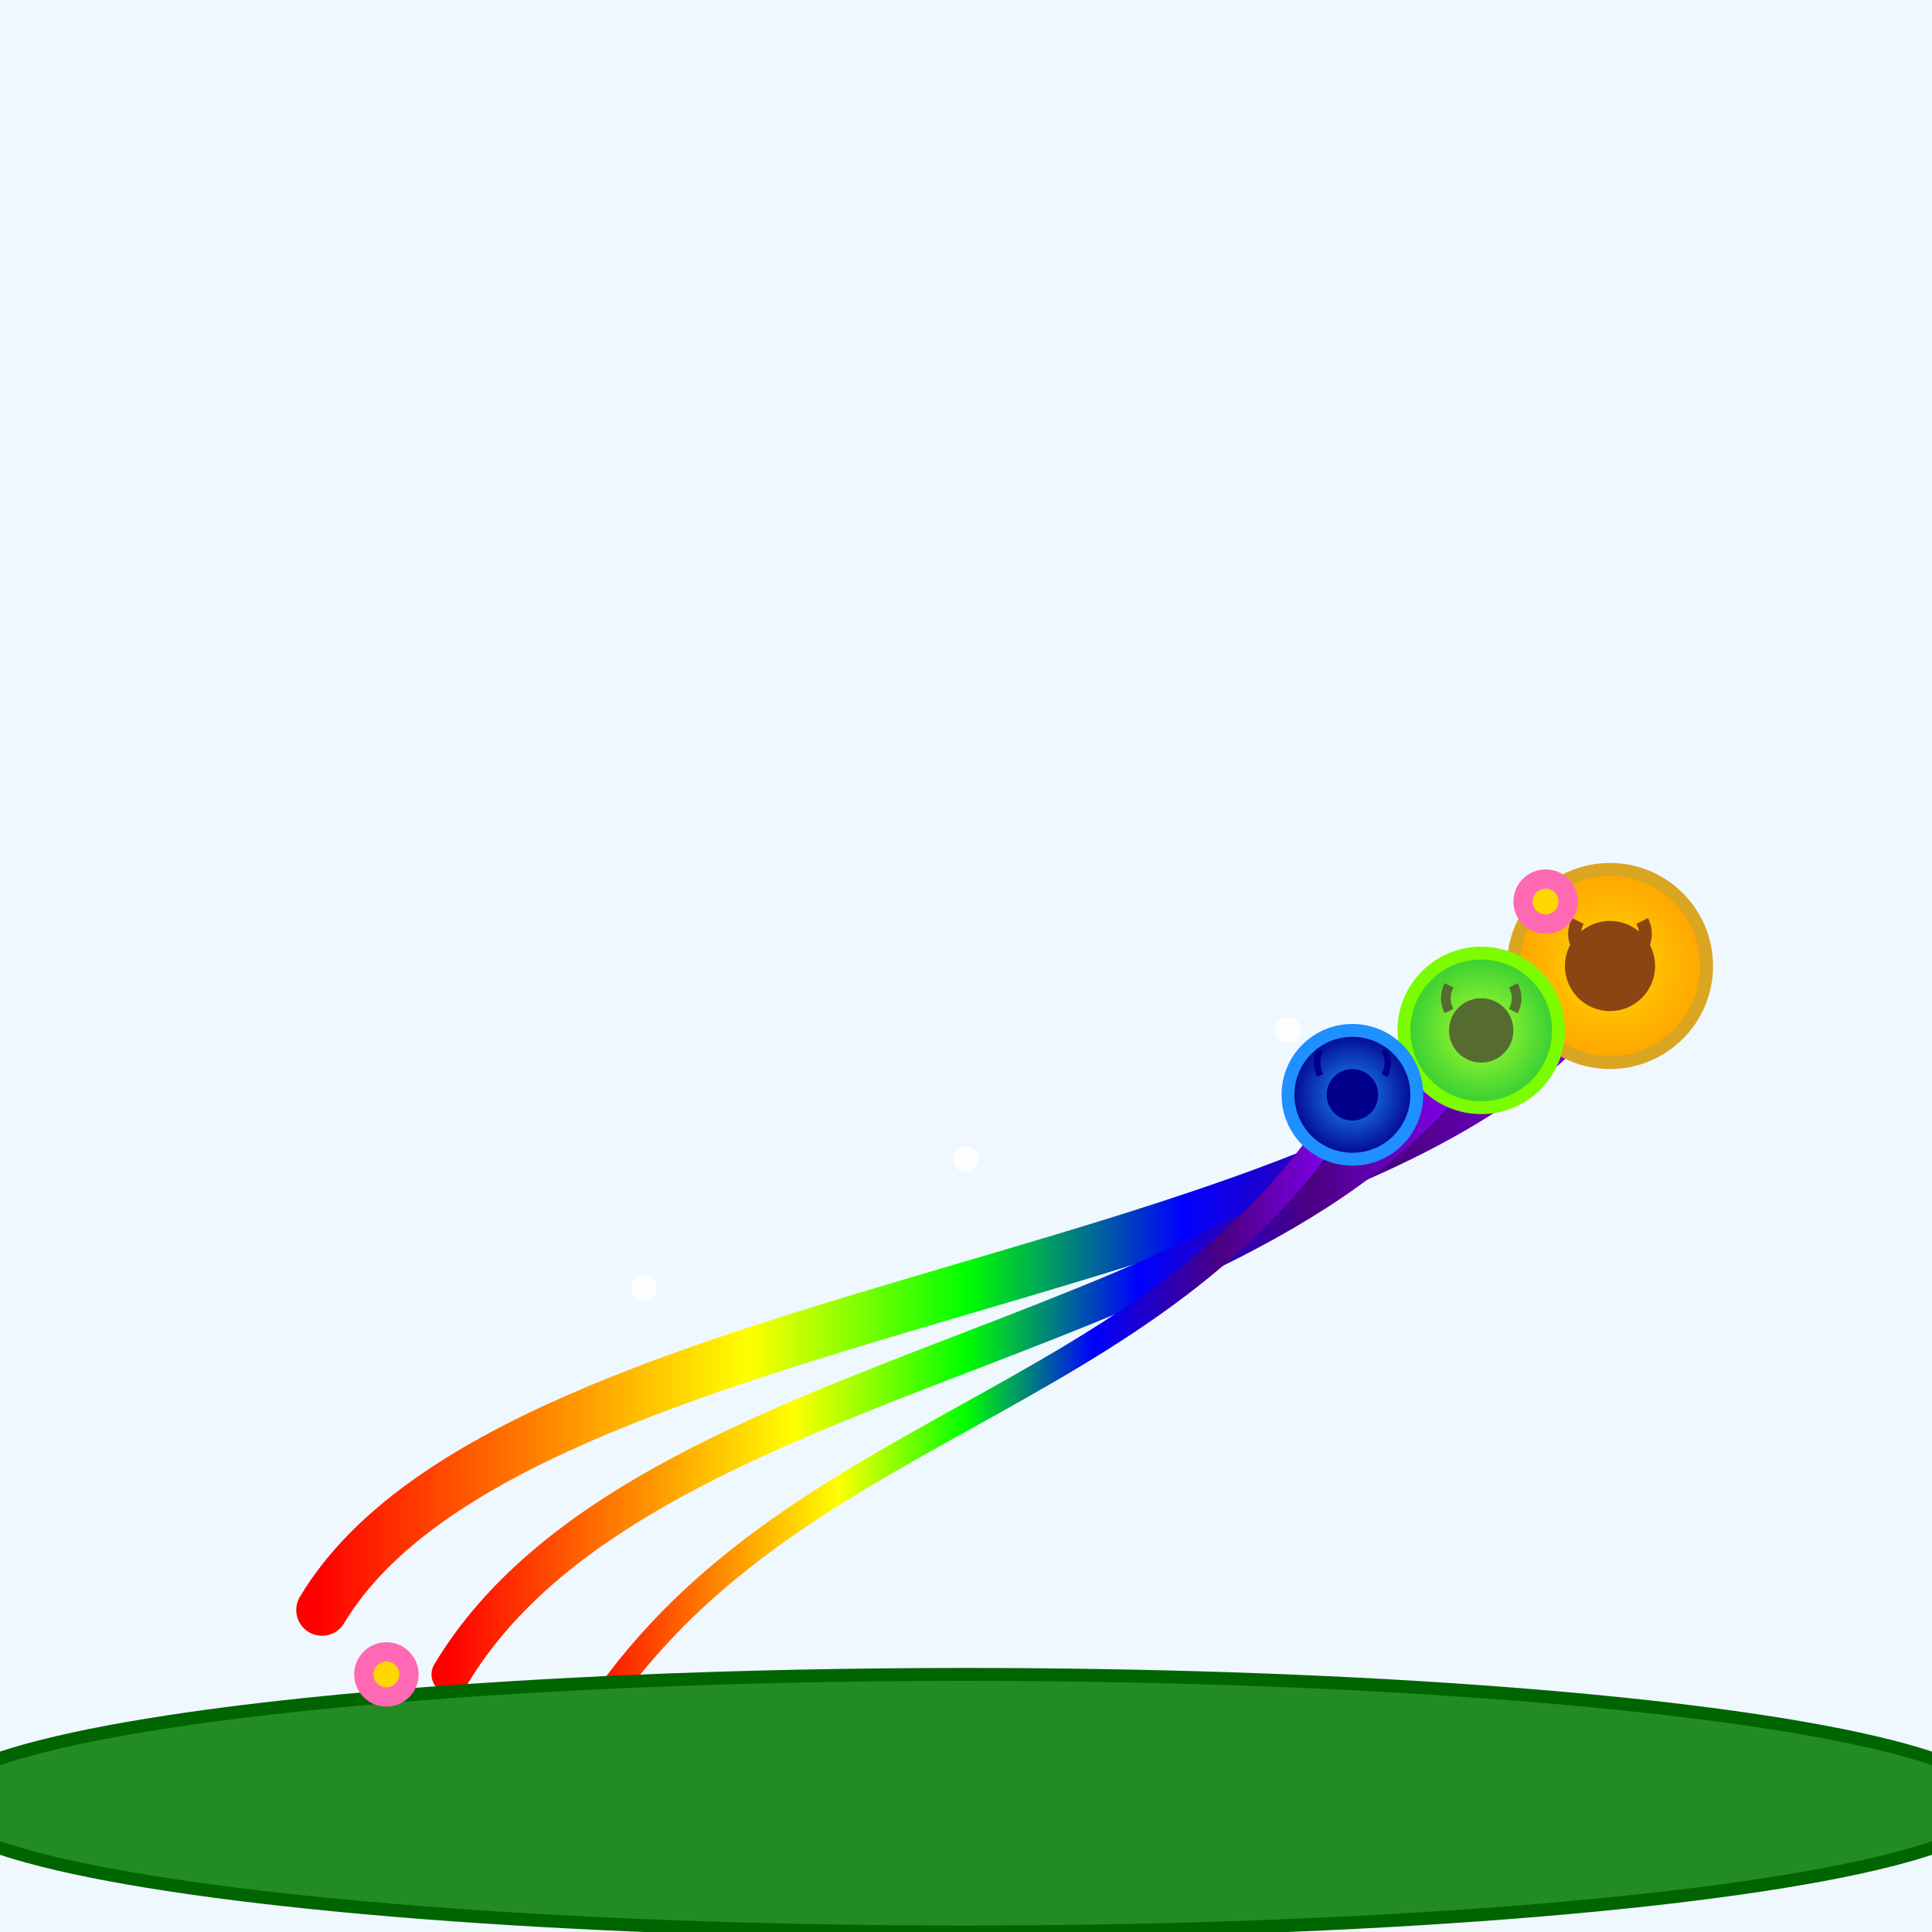 <svg viewBox="0 0 300 300" xmlns="http://www.w3.org/2000/svg">
  <defs>
    <linearGradient id="rainbowGradient" x1="0%" y1="0%" x2="100%" y2="0%">
      <stop offset="0%" stop-color="#FF0000"/>
      <stop offset="16.66%" stop-color="#FF7F00"/>
      <stop offset="33.33%" stop-color="#FFFF00"/>
      <stop offset="50%" stop-color="#00FF00"/>
      <stop offset="66.66%" stop-color="#0000FF"/>
      <stop offset="83.33%" stop-color="#4B0082"/>
      <stop offset="100%" stop-color="#8B00FF"/>
    </linearGradient>
    <radialGradient id="shellGradient1" cx="50%" cy="50%" r="50%">
      <stop offset="0%" stop-color="#FFD700"/>
      <stop offset="100%" stop-color="#FFA500"/>
    </radialGradient>
    <radialGradient id="shellGradient2" cx="50%" cy="50%" r="50%">
      <stop offset="0%" stop-color="#ADFF2F"/>
      <stop offset="100%" stop-color="#32CD32"/>
    </radialGradient>
    <radialGradient id="shellGradient3" cx="50%" cy="50%" r="50%">
      <stop offset="0%" stop-color="#1E90FF"/>
      <stop offset="100%" stop-color="#00008B"/>
    </radialGradient>
    <pattern id="trailPattern" patternUnits="userSpaceOnUse" width="10" height="10">
      <circle cx="5" cy="5" r="3" fill="white" />
    </pattern>
    <filter id="shadow" x="-20%" y="-20%" width="140%" height="140%">
      <feDropShadow dx="2" dy="2" stdDeviation="2" flood-color="#000000" flood-opacity="0.5"/>
    </filter>
  </defs>
  <rect width="300" height="300" fill="#f0f8ff"/>
  
  <!-- Rainbow Trails -->
  <path d="M50,250 C80,200 220,200 250,150" stroke="url(#rainbowGradient)" stroke-width="8" fill="none" stroke-linecap="round"/>
  <path d="M70,260 C100,210 200,210 230,160" stroke="url(#rainbowGradient)" stroke-width="6" fill="none" stroke-linecap="round"/>
  <path d="M90,270 C120,220 180,220 210,170" stroke="url(#rainbowGradient)" stroke-width="4" fill="none" stroke-linecap="round"/>
  
  <!-- Snails -->
  <!-- Snail 1 -->
  <g filter="url(#shadow)">
    <circle cx="250" cy="150" r="15" fill="url(#shellGradient1)" stroke="#DAA520" stroke-width="2"/>
    <circle cx="250" cy="150" r="7" fill="#8B4513"/>
    <path d="M245,147 Q244,145 245,143" stroke="#8B4513" stroke-width="2" fill="none"/>
    <path d="M255,147 Q256,145 255,143" stroke="#8B4513" stroke-width="2" fill="none"/>
  </g>
  
  <!-- Snail 2 -->
  <g filter="url(#shadow)">
    <circle cx="230" cy="160" r="12" fill="url(#shellGradient2)" stroke="#7CFC00" stroke-width="2"/>
    <circle cx="230" cy="160" r="5" fill="#556B2F"/>
    <path d="M225,157 Q224,155 225,153" stroke="#556B2F" stroke-width="1.5" fill="none"/>
    <path d="M235,157 Q236,155 235,153" stroke="#556B2F" stroke-width="1.5" fill="none"/>
  </g>
  
  <!-- Snail 3 -->
  <g filter="url(#shadow)">
    <circle cx="210" cy="170" r="10" fill="url(#shellGradient3)" stroke="#1E90FF" stroke-width="2"/>
    <circle cx="210" cy="170" r="4" fill="#00008B"/>
    <path d="M205,167 Q204,165 205,163" stroke="#00008B" stroke-width="1" fill="none"/>
    <path d="M215,167 Q216,165 215,163" stroke="#00008B" stroke-width="1" fill="none"/>
  </g>
  
  <!-- Ground -->
  <ellipse cx="150" cy="280" rx="160" ry="20" fill="#228B22" stroke="#006400" stroke-width="2"/>
  
  <!-- Extra Details: Dew Drops on Trails -->
  <circle cx="100" cy="200" r="2" fill="#ffffff" opacity="0.8"/>
  <circle cx="150" cy="180" r="2" fill="#ffffff" opacity="0.8"/>
  <circle cx="200" cy="160" r="2" fill="#ffffff" opacity="0.8"/>
  
  <!-- Decorative Elements: Flowers -->
  <g>
    <circle cx="60" cy="260" r="5" fill="#FF69B4"/>
    <circle cx="60" cy="260" r="2" fill="#FFD700"/>
    <circle cx="240" cy="140" r="5" fill="#FF69B4"/>
    <circle cx="240" cy="140" r="2" fill="#FFD700"/>
  </g>
</svg>